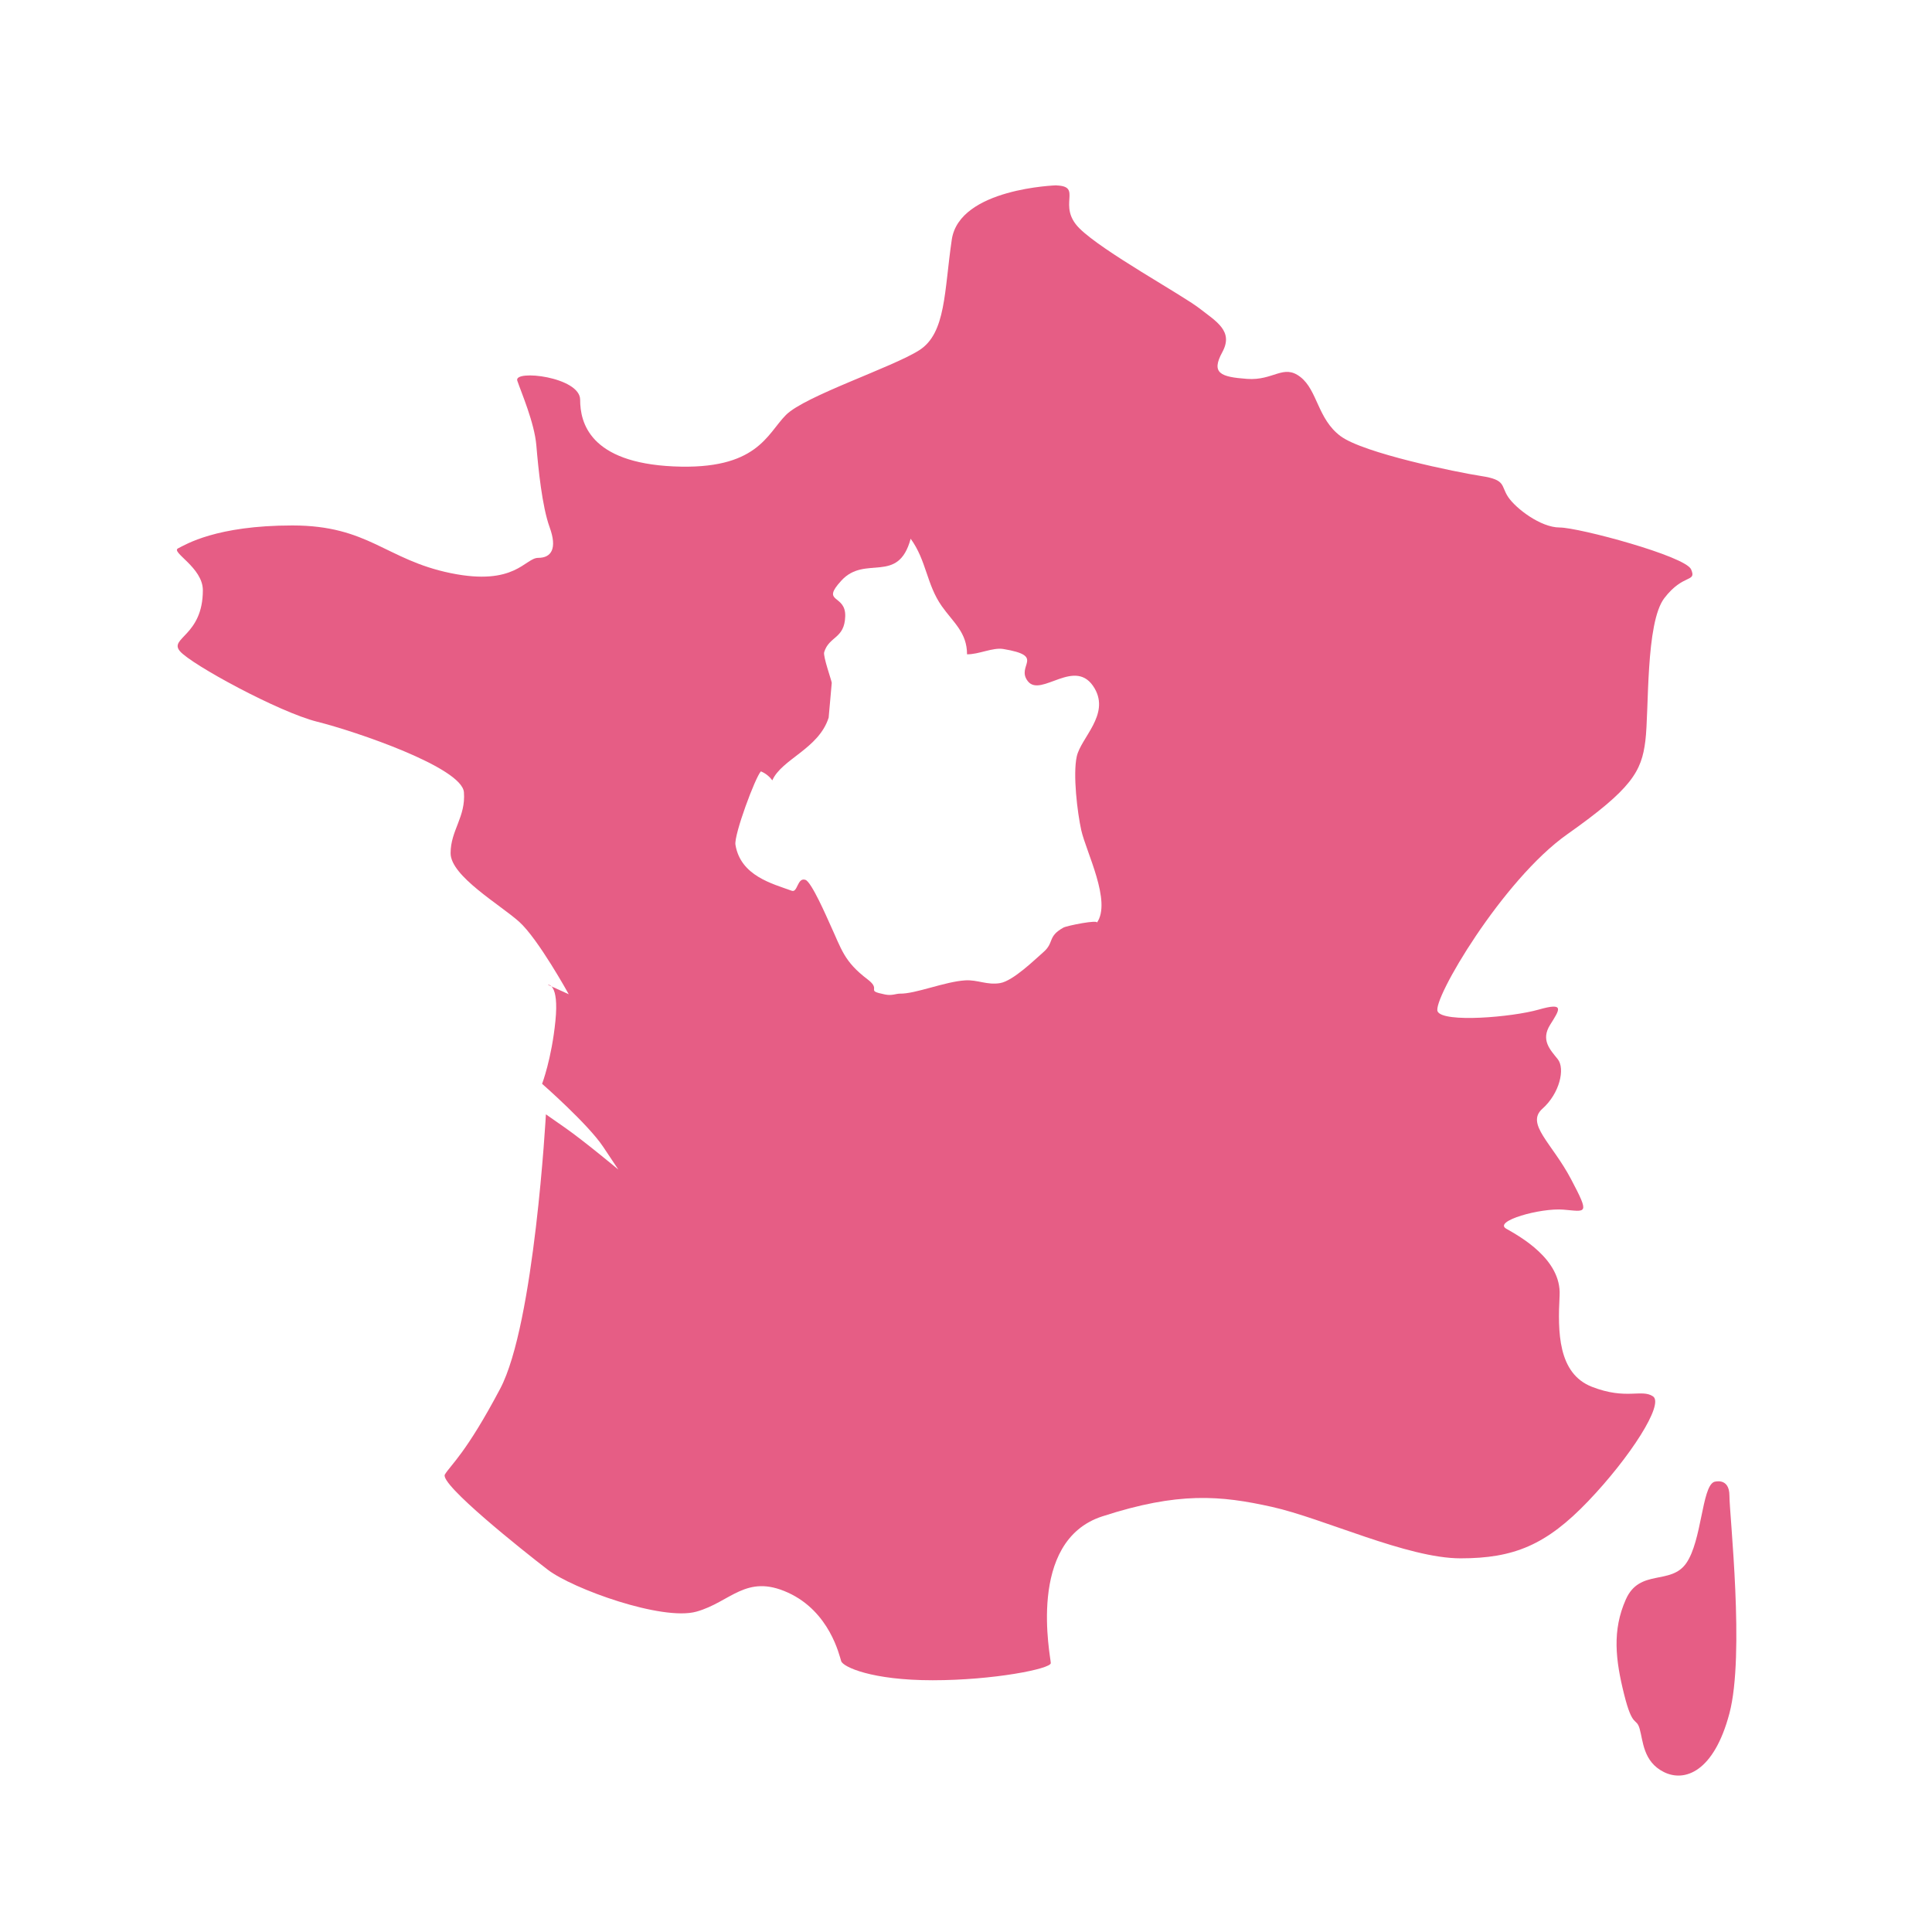 <?xml version="1.0" encoding="UTF-8"?>
<svg id="Calque_2" data-name="Calque 2" xmlns="http://www.w3.org/2000/svg" xmlns:xlink="http://www.w3.org/1999/xlink" viewBox="0 0 390 390">
  <defs>
    <style>
      .cls-1 {
        fill: none;
      }

      .cls-2 {
        filter: url(#drop-shadow-1);
      }

      .cls-3 {
        fill: #e65d85;
      }

      .cls-4 {
        fill: #fff;
      }
    </style>
    <filter id="drop-shadow-1" x="2.6" y="3.78" width="381" height="388" filterUnits="userSpaceOnUse">
      <feOffset dx="6" dy="6"/>
      <feGaussianBlur result="blur" stdDeviation="6"/>
      <feFlood flood-color="#e65d85" flood-opacity=".5"/>
      <feComposite in2="blur" operator="in"/>
      <feComposite in="SourceGraphic"/>
    </filter>
  </defs>
  <g id="Calque_1-2" data-name="Calque 1">
    <g>
      <g class="cls-2">
        <path class="cls-4" d="M358.41,300.09c-.13-1.71-.27-3.64-.29-4.24-.04-9.4-6.37-16.64-15.07-17.69.09-1.06.09-2.11-.02-3.13-.53-4.79-3.09-9.04-7.03-11.66-4.66-3.1-9.28-3.1-10.8-3.1-.47,0-.97.01-1.5.03-.01-.99.01-2.3.11-4.04.12-2.34-.06-4.6-.56-6.78,1.54-1.36,2.54-2.77,3.1-3.69,4.81-7.96.91-15.37-1.94-20.77-.89-1.68-1.81-3.2-2.68-4.54,2.76-5.84,3.17-12.35.96-17.77,1.12-3.41,1.49-7.8-1.11-12.5-2.25-4.07-6.08-6.81-10.61-7.72,2.66-3.17,5.45-6.02,8.05-7.85,13.64-9.63,20.41-16.46,22.01-29.24.3-2.37.4-5.26.52-8.61.12-3.33.35-9.71.96-13.1,7.37-4.33,10.11-12.61,6.66-20.68-3.02-7.03-9.7-10.14-21.79-13.72-3.42-1.01-11.26-3.21-16.52-3.73-3.84-7.67-10.63-9.57-15.51-10.32-5.61-.86-16.96-3.51-21.34-5.22-.15-.32-.31-.67-.45-.97-1.32-2.91-3.31-7.3-7.83-10.82-3.38-2.63-7.3-4.07-11.36-4.19-1.59-2.95-4.17-5.99-8.13-8.98-.29-.22-.6-.45-.89-.68-1.83-1.43-4.48-3.06-8.99-5.81-2.95-1.8-8.33-5.09-11.57-7.36-.31-2.65-1.29-6.08-4.13-9.21-2.19-2.42-6.2-5.35-12.83-5.59-.18,0-.36,0-.53,0-.15,0-.29,0-.44,0-14.84.44-33.06,6.92-35.56,23.76-.36,2.46-.63,4.78-.86,6.83-.22,1.93-.5,4.37-.8,6-2.04.95-5.08,2.23-7.31,3.16-9.89,4.14-16.16,6.89-20.26,10.99-1.32,1.32-2.35,2.63-3.17,3.67-1.62,2.06-1.86,2.38-6.52,2.38-.55,0-1.12-.01-1.72-.04-2.2-.1-3.69-.35-4.65-.59-1.33-11.58-13.52-17.79-25.02-17.79-8.05,0-12.42,3.71-14.66,6.83-2.9,4.03-3.7,9.25-2.12,13.98.21.63.53,1.5.91,2.51.57,1.51,2.08,5.51,2.21,7.07.32,3.79.68,7.06,1.1,9.92-.14-.03-.29-.06-.44-.09-3.54-.73-6.05-1.95-9.23-3.5-5.89-2.86-13.21-6.43-25.72-6.43-18.06,0-26.83,4.63-29.71,6.16l-.08.04c-4.48,2.24-7.6,6.51-8.35,11.42-.82,5.4,1.21,9.4,3.22,12.01-7.38,10.34-.09,19.44.84,20.52,5.39,6.28,26.93,16.89,35.45,19.02,4.93,1.23,11.6,3.59,16.36,5.65-.46,1.82-.8,3.94-.8,6.34,0,10.93,9.15,17.74,15.84,22.71,1.04.78,2.33,1.73,2.89,2.21.24.25.54.63.9,1.11-.09,2.5.46,4.94,1.52,7.11-.53,4.54-1.55,7.62-1.71,8.09-1.38,3.45-1.37,7.1-.16,10.38,0,.09-.01.18-.02.27-1.04,18.86-4.3,43.13-7.51,49.19-4.52,8.54-6.99,11.59-8.31,13.23-.76.94-1.62,2.01-2.45,3.38-2.33,3.89-4.92,11.83,4.01,21.29,1.73,1.83,4.05,4.01,7.1,6.66,4.56,3.95,10.05,8.34,13.38,10.9,7.02,5.4,24.69,11.92,36.11,11.92,2.58,0,4.89-.29,7.05-.89,3.95-1.1,6.91-2.74,9.07-3.95.02,0,.03-.02.05-.03.91,1.01,1.38,2.64,1.56,3.26.13.44.23.78.3,1,3.12,9.36,14.12,14.11,32.7,14.11,8.52,0,15.53-.94,18.95-1.49,2.82-.46,5.23-.98,7.17-1.56,11.81-3.51,12.72-12.68,12.72-15.41,0-1.18-.13-2.1-.26-2.99-1.21-8.44.04-11.65.44-12.42,6.19-2,11.11-2.93,15.47-2.93,3.51,0,6.82.58,10.71,1.44,3,.67,7.34,2.17,11.93,3.77,9.88,3.43,20.09,6.98,29.4,6.98,6.32,0,11.78-.8,16.81-2.55-.85,6.78.27,13.08,1.66,18.65.91,3.65,1.93,6.68,3.66,9.34.96,4.12,3.47,11.76,12.2,16.12,3.01,1.5,6.34,2.3,9.65,2.3h0c17.19,0,23.33-18.16,24.81-23.73,2.88-10.89,1.92-28.22.79-43.61Z"/>
        <g>
          <path class="cls-3" d="M207.29,31.41s-19.62.58-21.16,10.96c-1.54,10.39-1.15,18.85-6.54,22.31s-23.08,9.23-26.93,13.08-5.77,11.16-22.7,10.39c-16.93-.77-18.85-8.85-18.85-13.46s-13.46-6.15-12.69-3.85,3.46,8.46,3.85,13.08,1.15,12.31,2.69,16.54.38,6.15-2.31,6.15-4.62,5.77-17.69,3.08c-13.08-2.69-16.54-9.62-31.93-9.62s-21.54,3.85-23.08,4.62,5,3.85,5,8.46c0,9.23-6.92,9.62-4.62,12.31s20,12.31,27.7,14.23,29.23,9.23,29.62,14.23-2.69,7.69-2.69,12.31,10,10.39,13.85,13.85,10,14.62,10,14.62l-4.23-1.92s2.31-.38,1.54,7.31c-.77,7.69-2.69,12.69-2.69,12.69,0,0,9.23,8.08,12.31,12.69l3.08,4.62s-6.92-5.77-10.77-8.46l-3.85-2.69s-2.31,42.31-9.23,55.39-10,15.39-11.16,17.31,15.77,15.39,20.77,19.23,23.08,10.39,30,8.46,10-7.69,18.46-3.85,10.39,12.69,10.77,13.85,6.15,3.85,18.46,3.85,23.85-2.31,23.85-3.46-5-24.62,10.39-29.62c15.39-5,23.85-4.23,34.24-1.92s27.31,10.39,38.08,10.39,17.31-2.69,25.77-11.54c8.46-8.85,15.39-19.62,13.08-21.16-2.31-1.54-5.39.77-12.31-1.92-6.92-2.69-6.92-11.16-6.54-18.46.38-7.31-8.08-11.92-10.77-13.46s6.92-4.23,11.54-3.85,5.39,1.15,1.54-6.15c-3.85-7.31-9.23-11.16-5.77-14.23s4.62-8.08,3.08-10-3.46-3.85-1.54-6.92,3.08-4.62-2.31-3.08-19.23,2.69-20.39.38,13.08-26.54,26.16-35.77c13.08-9.23,15-12.69,15.77-18.85s0-23.85,3.85-28.85,6.54-3.08,5.39-5.77c-1.15-2.69-22.7-8.46-26.54-8.46s-8.85-3.85-10.39-6.15-.38-3.46-5.39-4.23-23.85-4.62-28.47-8.08-4.62-9.23-8.08-11.92c-3.46-2.69-5.39.77-10.77.38s-7.31-1.15-5-5.39-1.15-6.15-4.62-8.85-19.62-11.54-24.23-16.16.77-8.46-4.62-8.65Z"/>
          <path class="cls-3" d="M339.98,293.16c-2.44,1.05-2.44,11.85-5.58,16.38s-9.41,1.05-12.2,7.32c-2.79,6.27-2.09,12.2-.35,19.17,1.74,6.97,2.44,4.53,3.14,6.97s.7,6.62,4.88,8.71,10.11,0,13.24-11.85c3.14-11.85,0-40.08,0-43.92s-3.14-2.79-3.14-2.79Z"/>
        </g>
        <path class="cls-4" d="M189.21,126.09c0-4.41-2.76-6.42-5.1-9.73-3.09-4.39-3.07-9.19-6.28-13.61-2.52,9.32-9.14,3.19-13.96,8.42-4.31,4.67.88,2.69.75,7.23-.13,4.58-3.24,3.97-4.25,7.25-.25.83,1.45,5.6,1.53,6.17.01.1-.64,7.09-.62,7.02-1.97,6.3-9.52,8.41-11.38,12.69-.6-.82-1.36-1.42-2.3-1.82-1.1,1.1-5.47,12.82-5.14,14.82,1.04,6.29,7.47,7.86,11.36,9.28,1.22.45,1.11-2.76,2.77-2.2,1.23.41,4.34,7.61,4.97,8.99,2.34,5.05,2.77,7.46,7.6,11.12,2.92,2.22-.68,2.18,3.49,3.03,1.4.29,2.23-.18,3.01-.17,3.1.07,9.08-2.43,13.17-2.68,2.51-.16,4.41,1,7.06.55s7.09-4.83,8.7-6.22c2.3-1.98.78-3.14,4.07-4.98.71-.4,7.27-1.69,6.74-.96,3.07-4.27-2.18-14.37-3.14-18.73-.78-3.53-1.71-11.23-.9-14.87.84-3.77,6.68-8.38,3.62-13.7-3.81-6.61-10.82,1.94-13.5-1.48-2.49-3.2,3.72-5.06-4.94-6.5-2.14-.36-5,1.12-7.36,1.07Z"/>
      </g>
      <rect class="cls-1" x="0" width="390" height="390"/>
    </g>
  </g>
</svg>